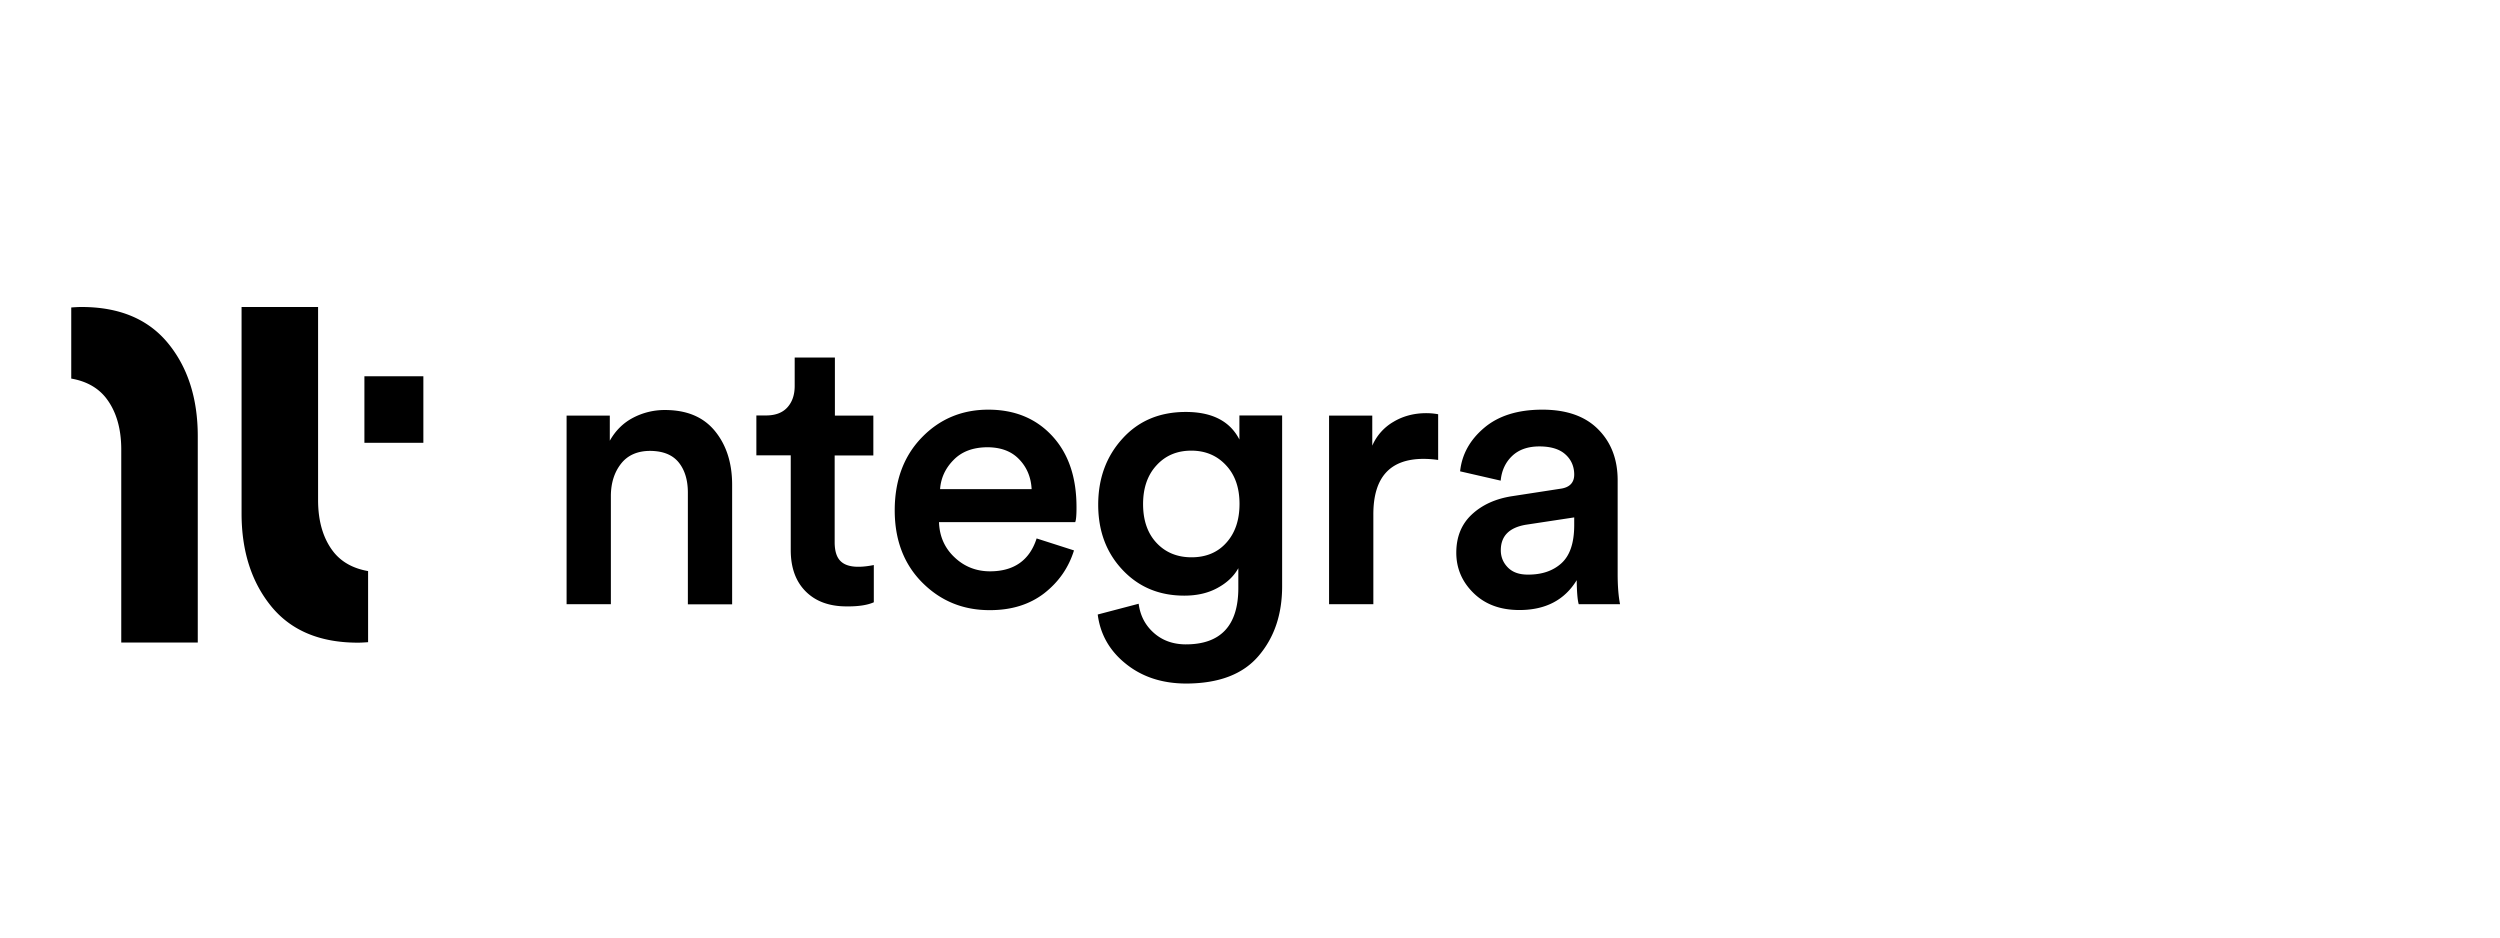 <svg xmlns="http://www.w3.org/2000/svg" width="240" height="90" fill="none"><path fill="#000" d="M16.133 32.953c-1.902-2.321-4.675-3.482-8.308-3.482-.332 0-.664.023-.985.046v6.826c1.398.244 2.498.836 3.277 1.788 1.008 1.254 1.524 2.937 1.524 5.026v18.528h7.345V41.88c0-3.622-.951-6.605-2.853-8.927zm9.911 25.261c1.903 2.321 4.675 3.482 8.308 3.482.332 0 .664-.023.985-.046v-6.826c-1.398-.244-2.498-.836-3.277-1.788-1.008-1.254-1.524-2.937-1.524-5.026V29.47h-7.345v19.817c0 3.621.951 6.593 2.854 8.927zm14.599-22.091h-5.66v6.384h5.66v-6.384zm18.001 21.882h-4.251v-18.11h4.148v2.415c.561-.998 1.317-1.73 2.257-2.217a6.518 6.518 0 0 1 3.036-.732c2.109 0 3.701.674 4.801 2.02 1.1 1.347 1.65 3.065 1.65 5.166v11.47h-4.25V47.29c0-1.207-.299-2.182-.883-2.902-.596-.731-1.501-1.091-2.727-1.103-1.215 0-2.154.406-2.796 1.219-.642.813-.974 1.834-.985 3.076v10.425zm21.484-18.11h3.713v3.831h-3.713v8.393c.011.801.195 1.382.561 1.742.562.568 1.628.696 3.197.383v3.575c-.63.279-1.5.406-2.612.395-1.662 0-2.968-.476-3.93-1.44-.951-.952-1.433-2.275-1.433-3.958v-9.101h-3.3v-3.831h.917c.905 0 1.593-.256 2.063-.778.47-.522.699-1.207.699-2.055v-2.728h3.86v5.572h-.022zm8.422 16.044c-1.764-1.765-2.657-4.087-2.657-6.942 0-2.856.859-5.19 2.578-6.977 1.718-1.788 3.861-2.693 6.405-2.693s4.595.847 6.153 2.542c1.558 1.695 2.326 3.982 2.315 6.872 0 .766-.046 1.22-.126 1.382H90.144c.045 1.358.538 2.484 1.49 3.378.939.894 2.085 1.346 3.402 1.346 2.303 0 3.805-1.056 4.48-3.157l3.587 1.15c-.516 1.66-1.467 3.029-2.865 4.12-1.409 1.08-3.14 1.614-5.202 1.614-2.555.011-4.72-.87-6.485-2.635zm2.992-11.783c-.791.8-1.215 1.73-1.295 2.797h8.788c-.057-1.137-.458-2.1-1.203-2.867-.745-.778-1.776-1.16-3.116-1.15-1.341.024-2.395.419-3.174 1.22zm27.337 12.282v-1.892c-.424.766-1.077 1.393-1.994 1.892-.905.5-1.971.743-3.197.743-2.406 0-4.377-.824-5.935-2.484-1.559-1.66-2.326-3.738-2.326-6.246 0-2.507.767-4.62 2.314-6.327 1.547-1.718 3.575-2.577 6.096-2.577s4.24.883 5.145 2.647v-2.31h4.102v16.403c0 2.682-.745 4.899-2.246 6.663-1.489 1.765-3.804 2.659-6.944 2.67-2.303 0-4.239-.627-5.809-1.892-1.57-1.254-2.464-2.844-2.704-4.736l3.93-1.033c.149 1.137.63 2.066 1.455 2.797.825.732 1.834 1.091 3.037 1.103 3.38.012 5.076-1.8 5.076-5.421zm-1.146-4.342c.836-.928 1.26-2.17 1.26-3.726s-.435-2.786-1.294-3.703c-.86-.929-1.971-1.405-3.335-1.405-1.363 0-2.475.465-3.334 1.405-.86.928-1.295 2.17-1.295 3.726 0 1.567.435 2.81 1.295 3.727.859.917 1.982 1.38 3.357 1.38 1.387 0 2.509-.463 3.346-1.404zm14.108-2.716v8.625h-4.251v-18.11h4.148v2.891a4.872 4.872 0 0 1 2.028-2.287c.928-.557 1.982-.835 3.162-.835.379 0 .757.034 1.135.104v4.388a9.934 9.934 0 0 0-1.398-.104c-3.231 0-4.824 1.776-4.824 5.328zm9.451.011c.997-.928 2.292-1.52 3.908-1.764l4.594-.708c.883-.116 1.33-.58 1.33-1.358 0-.778-.287-1.44-.848-1.94-.562-.51-1.398-.765-2.498-.765-1.089 0-1.96.301-2.601.905-.642.604-1.02 1.405-1.112 2.38l-3.896-.894c.172-1.625.94-3.018 2.315-4.179 1.375-1.16 3.231-1.741 5.58-1.741 2.326 0 4.114.627 5.363 1.892 1.249 1.254 1.867 2.89 1.867 4.887v8.997c0 1.184.081 2.159.23 2.902h-3.965c-.115-.372-.183-1.15-.195-2.31-1.169 1.915-3.002 2.867-5.5 2.867-1.822 0-3.277-.534-4.388-1.613-1.112-1.08-1.673-2.38-1.673-3.89 0-1.508.492-2.739 1.489-3.668zm8.594 4.69c.814-.731 1.226-1.927 1.238-3.599v-.812l-4.664.708c-1.593.279-2.383 1.091-2.383 2.45 0 .638.229 1.195.676 1.648.458.464 1.088.685 1.913.685 1.329.011 2.407-.348 3.22-1.08z"/></svg>